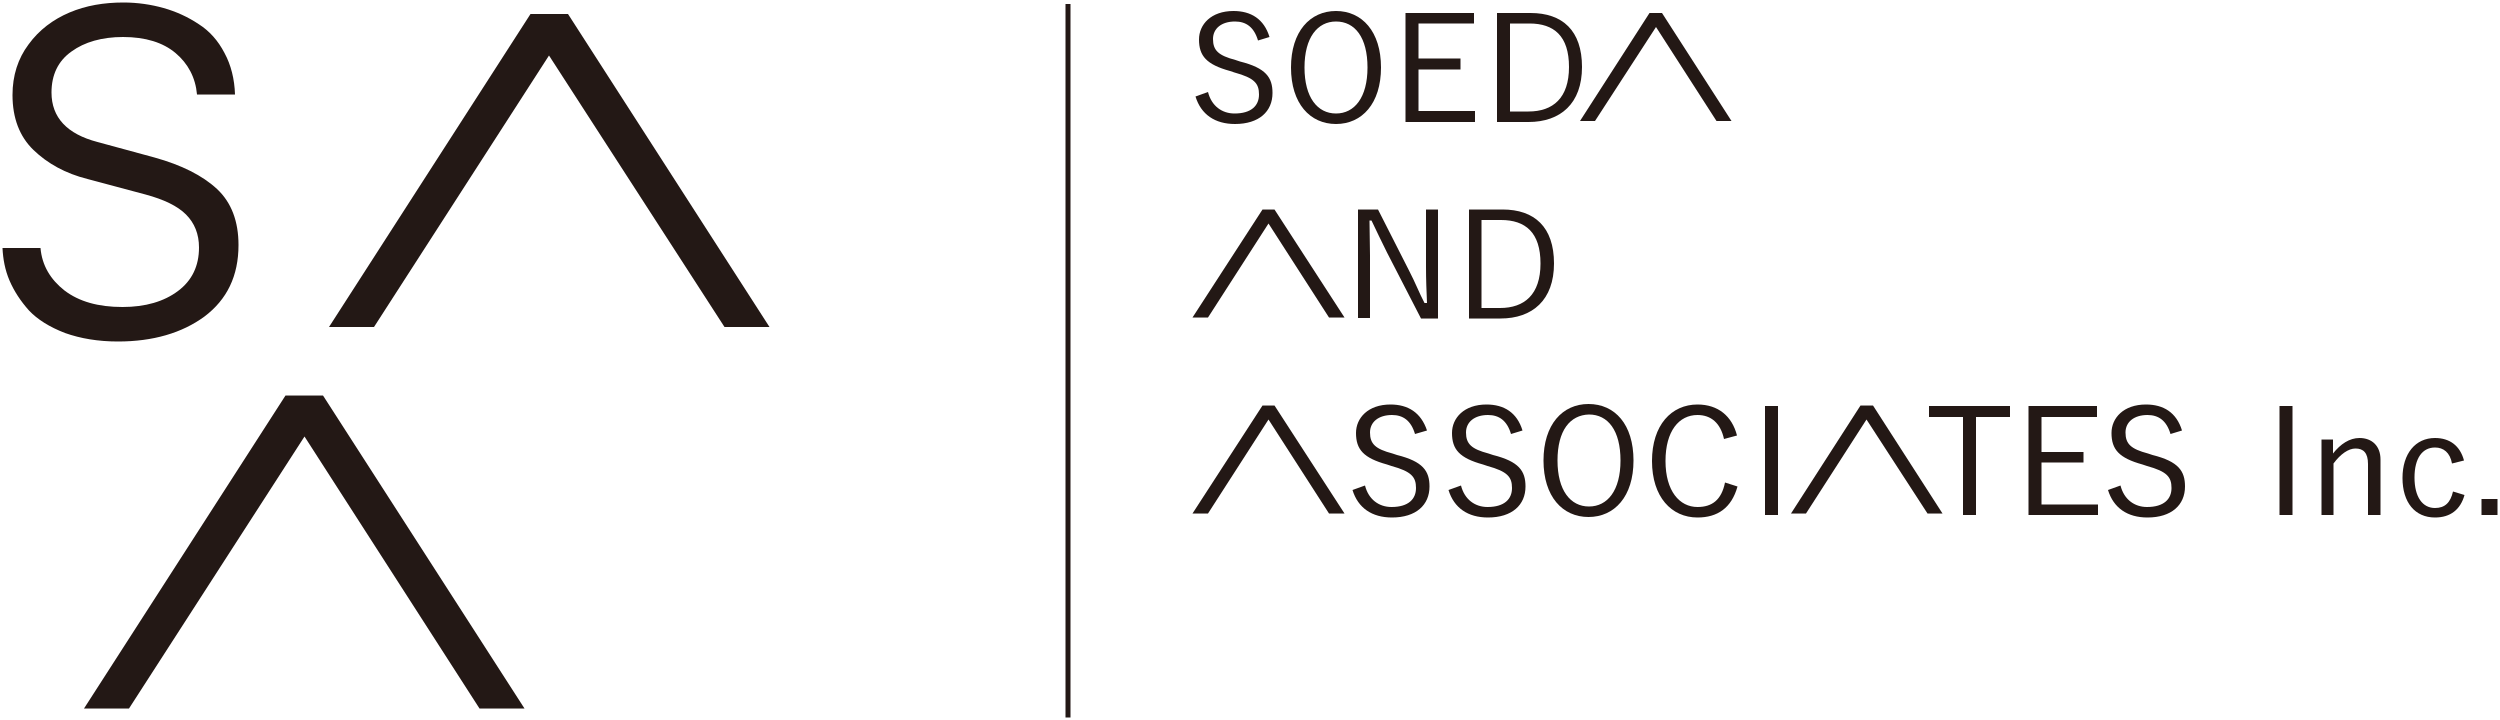 <svg version="1.1" xmlns="http://www.w3.org/2000/svg" xmlns:xlink="http://www.w3.org/1999/xlink" x="0px" y="0px" viewBox="0 0 500 144" style="enable-background:new 0 0 500 144;" xml:space="preserve">
	<style type="text/css">.st0{fill:#231815;}</style>
	<polygon class="st0" points="331.2,5.4 343.3,24.2 346.3,24.2 332.4,2.6 329.9,2.6 316,24.2 319,24.2 	"/>
	<polygon class="st0" points="253.7,44.7 265.8,63.5 268.9,63.5 254.9,41.9 252.5,41.9 238.5,63.5 241.6,63.5 	"/>
	<polygon class="st0" points="253.7,83.9 265.8,102.7 268.9,102.7 254.9,81.1 252.5,81.1 238.5,102.7 241.6,102.7 	"/>
	<polygon class="st0" points="373.3,83.9 385.5,102.7 388.5,102.7 374.6,81.1 372.1,81.1 358.2,102.7 361.2,102.7 	"/>
	<path class="st0" d="M0.5,49.6h7.6c0.3,3.5,2,6.3,4.8,8.5c2.9,2.2,6.7,3.3,11.6,3.3c4.6,0,8.3-1.1,11.1-3.2c2.8-2.1,4.2-5,4.2-8.7c0-2.7-0.9-4.9-2.6-6.6c-1.7-1.7-4.4-3-8.1-4l-11.6-3.1c-4.4-1.1-8-3.1-10.8-5.8c-2.8-2.7-4.2-6.4-4.2-11c0-3.9,1.1-7.3,3.2-10.1c2.1-2.9,4.9-5,8.2-6.4c3.3-1.4,6.9-2,10.8-2c2.8,0,5.5,0.4,8,1.1c2.5,0.7,4.9,1.8,7,3.2c2.2,1.4,3.9,3.3,5.2,5.8c1.3,2.4,2,5.2,2.1,8.3h-7.6c-0.3-3.4-1.8-6.2-4.3-8.3c-2.5-2.1-6-3.2-10.5-3.2c-4.2,0-7.7,1-10.3,2.9c-2.7,1.9-4,4.7-4,8.2c0,5,3.1,8.3,9.2,9.9l11.4,3.1c5.4,1.5,9.6,3.6,12.5,6.3c2.9,2.7,4.3,6.5,4.3,11.2c0,6.2-2.3,10.9-6.8,14.3c-4.5,3.3-10.3,5-17.3,5c-4,0-7.5-0.6-10.6-1.7c-3.1-1.2-5.5-2.7-7.2-4.5c-1.7-1.9-3-3.9-3.9-6C1,54,0.6,51.8,0.5,49.6"/>
	<rect x="213.1" y="0.8" class="st0" width="1" height="142.7"/>
	<polygon class="st0" points="113.6,2.8 106.1,2.8 65.8,65.4 74.8,65.4 109.8,11.1 144.9,65.4 153.9,65.4 	"/>
	<polygon class="st0" points="64.6,79.1 57.1,79.1 16.8,141.7 25.8,141.7 60.9,87.3 95.9,141.7 104.9,141.7 	"/>
	<path class="st0" d="M251.6,8.1c-0.8-2.7-2.4-3.8-4.6-3.8c-2.7,0-4.4,1.4-4.4,3.5c0,2.3,1.1,3.3,4.5,4.2l0.9,0.3c5.2,1.3,6.5,3.2,6.5,6.3c0,3.7-2.7,6.2-7.5,6.2c-4,0-6.8-1.9-7.9-5.5l2.5-0.9c0.7,2.8,2.8,4.3,5.3,4.3c3.4,0,4.9-1.6,4.9-3.8c0-2.2-0.9-3.3-4.9-4.4l-0.9-0.3c-4.7-1.3-6.2-3-6.2-6.3c0-3,2.4-5.7,6.9-5.7c3.5,0,6.1,1.6,7.2,5.2L251.6,8.1z"/>
	<path class="st0" d="M276.2,13.5c0,7.2-3.8,11.3-9,11.3c-5.2,0-9-4.1-9-11.3c0-7.2,3.8-11.3,9-11.3C272.4,2.2,276.2,6.3,276.2,13.5M260.9,13.5c0,6,2.6,9.2,6.3,9.2c3.7,0,6.3-3.2,6.3-9.2c0-6-2.5-9.2-6.3-9.2C263.5,4.3,260.9,7.5,260.9,13.5"/>
	<polygon class="st0" points="294.8,4.7 283.7,4.7 283.7,11.7 292.1,11.7 292.1,13.9 283.7,13.9 283.7,22.2 295,22.2 295,24.4 281.1,24.4 281.1,2.6 294.8,2.6 	"/>
	<path class="st0" d="M306.1,2.6c6.4,0,10.3,3.5,10.3,10.8c0,7.3-4.3,11-10.7,11h-6.3V2.6H306.1z M302,22.3h3.7c4.9,0,8.1-2.7,8.1-8.9c0-6.2-3-8.7-7.9-8.7H302V22.3z"/>
	<path class="st0" d="M287.5,63.7h-3.3l-6.8-13.2c-1.2-2.4-2-4.1-3.1-6.4h-0.4c0,2.5,0.1,4.6,0.1,7v12.5h-2.4V41.9h4l6.2,12.2c1.3,2.5,2,4.4,3.1,6.5h0.5c-0.1-2.3-0.2-4.6-0.2-7.2V41.9h2.4V63.7z"/>
	<path class="st0" d="M300.5,41.9c6.4,0,10.3,3.5,10.3,10.8c0,7.3-4.3,11-10.7,11h-6.3V41.9H300.5z M296.3,61.6h3.7c4.9,0,8.1-2.7,8.1-8.9c0-6.2-3-8.7-7.9-8.7h-3.9V61.6z"/>
	<path class="st0" d="M283,86.8c-0.8-2.7-2.4-3.8-4.6-3.8c-2.7,0-4.4,1.4-4.4,3.5c0,2.3,1.1,3.3,4.5,4.2l0.9,0.3c5.2,1.3,6.5,3.2,6.5,6.3c0,3.7-2.7,6.2-7.5,6.2c-4,0-6.8-1.9-7.9-5.5l2.5-0.9c0.7,2.8,2.8,4.3,5.3,4.3c3.4,0,4.9-1.6,4.9-3.8c0-2.2-0.9-3.3-4.9-4.4l-0.9-0.3c-4.7-1.3-6.2-3-6.2-6.3c0-3,2.4-5.7,6.9-5.7c3.5,0,6.1,1.6,7.3,5.2L283,86.8z"/>
	<path class="st0" d="M302.2,86.8c-0.8-2.7-2.4-3.8-4.6-3.8c-2.7,0-4.4,1.4-4.4,3.5c0,2.3,1.1,3.3,4.5,4.2l0.9,0.3c5.2,1.3,6.5,3.2,6.5,6.3c0,3.7-2.7,6.2-7.5,6.2c-4,0-6.8-1.9-7.9-5.5l2.5-0.9c0.7,2.8,2.8,4.3,5.3,4.3c3.4,0,4.9-1.6,4.9-3.8c0-2.2-0.9-3.3-4.9-4.4l-0.9-0.3c-4.7-1.3-6.2-3-6.2-6.3c0-3,2.4-5.7,6.9-5.7c3.5,0,6.1,1.6,7.2,5.2L302.2,86.8z"/>
	<path class="st0" d="M326.7,92.1c0,7.2-3.8,11.3-9,11.3c-5.2,0-9-4.1-9-11.3c0-7.2,3.8-11.3,9-11.3C323,80.8,326.7,84.9,326.7,92.1M311.5,92.1c0,6,2.6,9.2,6.3,9.2c3.7,0,6.3-3.2,6.3-9.2c0-6-2.5-9.2-6.3-9.2C314,83,311.5,86.1,311.5,92.1"/>
	<path class="st0" d="M344.8,87.8c-0.7-3.2-2.6-4.8-5.3-4.8c-3.7,0-6.4,3.2-6.4,9.2c0,6,2.8,9.2,6.4,9.2c2.9,0,4.8-1.4,5.5-4.9l2.5,0.8c-1.2,4.3-4,6.2-8,6.2c-5.2,0-9.1-4.1-9.1-11.3c0-7.2,3.9-11.3,9.1-11.3c4.1,0,6.9,2.3,7.9,6.2L344.8,87.8z"/>
	<rect x="353" y="81.2" class="st0" width="2.6" height="21.8"/>
	<polygon class="st0" points="402,83.4 395.2,83.4 395.2,103 392.6,103 392.6,83.4 385.8,83.4 385.8,81.2 402,81.2 	"/>
	<polygon class="st0" points="419.4,83.4 408.3,83.4 408.3,90.4 416.7,90.4 416.7,92.5 408.3,92.5 408.3,100.9 419.6,100.9 419.6,103 405.7,103 405.7,81.2 419.4,81.2 	"/>
	<path class="st0" d="M434.1,86.8c-0.8-2.7-2.4-3.8-4.6-3.8c-2.7,0-4.4,1.4-4.4,3.5c0,2.3,1.1,3.3,4.5,4.2l0.9,0.3c5.2,1.3,6.5,3.2,6.5,6.3c0,3.7-2.7,6.2-7.5,6.2c-4,0-6.8-1.9-7.9-5.5l2.5-0.9c0.7,2.8,2.8,4.3,5.3,4.3c3.4,0,4.9-1.6,4.9-3.8c0-2.2-0.9-3.3-4.9-4.4l-0.9-0.3c-4.7-1.3-6.2-3-6.2-6.3c0-3,2.4-5.7,6.9-5.7c3.5,0,6.1,1.6,7.2,5.2L434.1,86.8z"/>
	<rect x="455.9" y="81.2" class="st0" width="2.6" height="21.8"/>
	<path class="st0" d="M466.6,90.7c1.5-1.9,3.3-3.1,5.3-3.1c2.5,0,4.2,1.6,4.2,4.3V103h-2.5V92.8c0-2.2-0.9-3.1-2.5-3.1c-1.4,0-3,1.1-4.4,3V103h-2.4V87.9h2.3V90.7z"/>
	<path class="st0" d="M490.4,92.7c-0.4-2.2-1.7-3.2-3.4-3.2c-2.5,0-4.1,2.1-4.1,6c0,3.9,1.6,6.1,4.1,6.1c2,0,3.1-1.1,3.6-3.3l2.3,0.7c-0.8,2.9-2.8,4.5-5.9,4.5c-4,0-6.5-3-6.5-7.9c0-4.9,2.6-8,6.5-8c2.9,0,5,1.5,5.8,4.5L490.4,92.7z"/>
	<rect x="496.3" y="99.8" class="st0" width="3.2" height="3.2"/>
</svg>